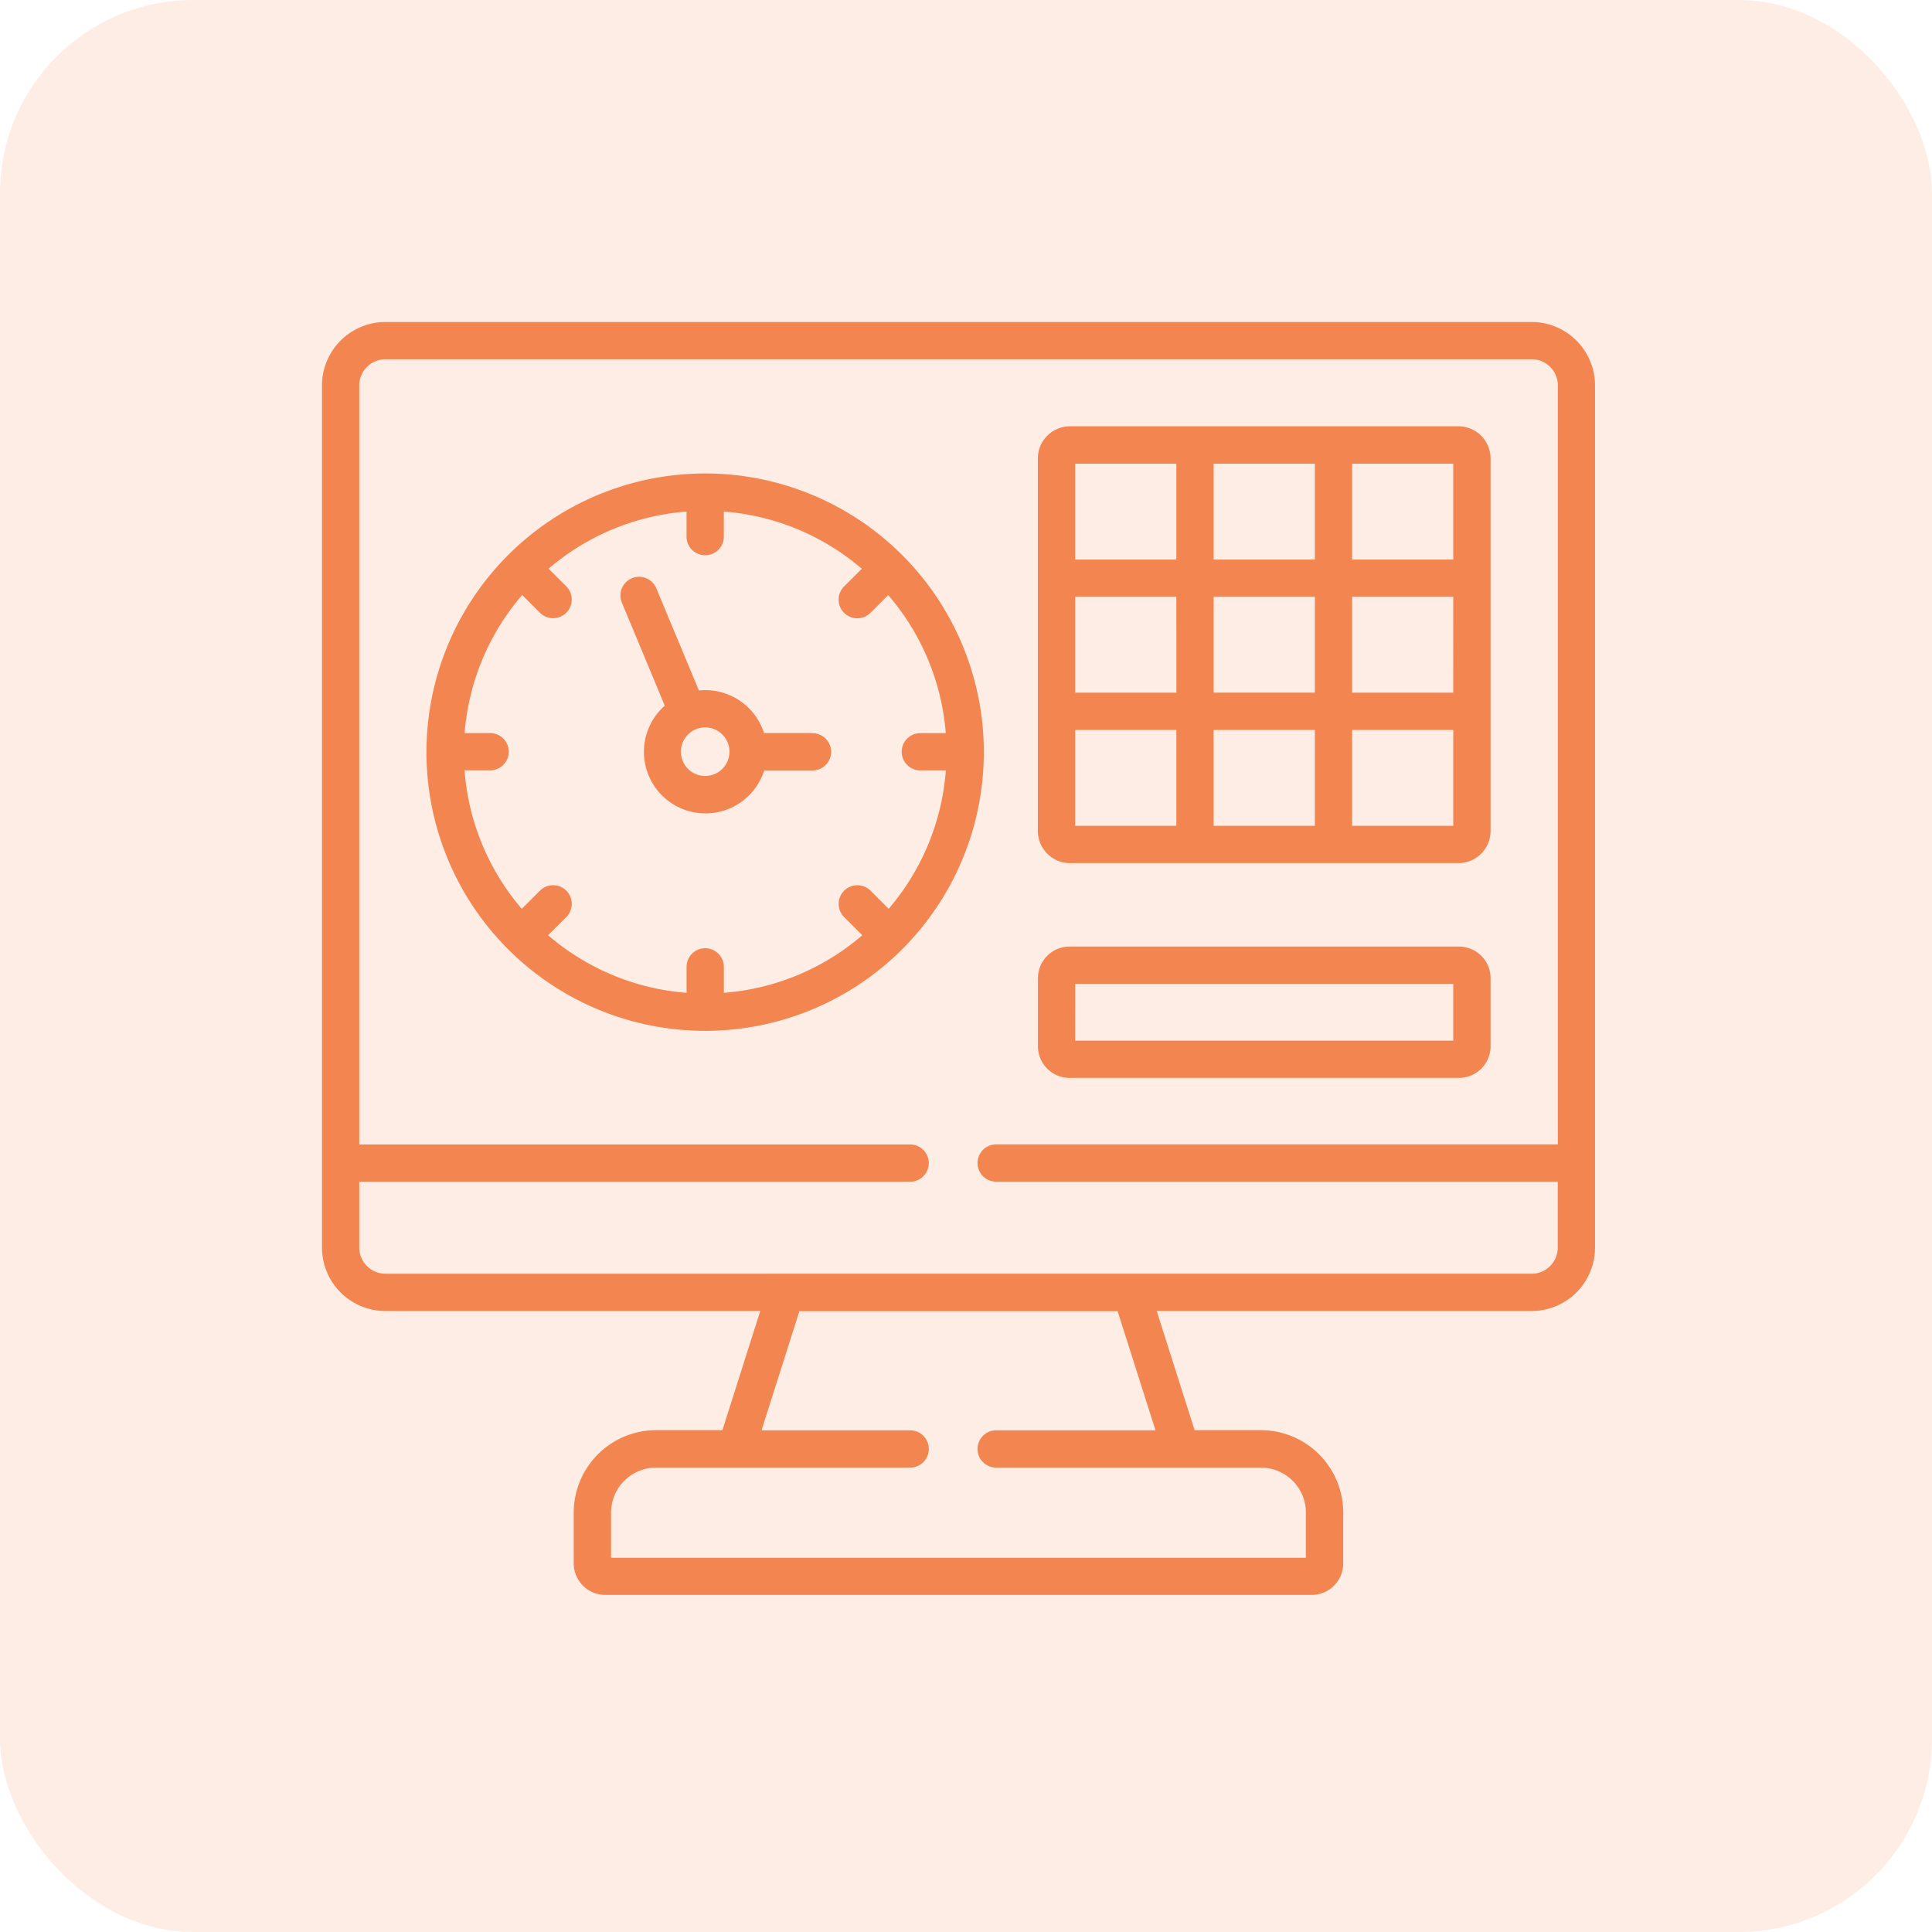 <svg xmlns="http://www.w3.org/2000/svg" width="60" height="60" viewBox="0 0 60 60">
  <g id="ic_app_management_application-services" transform="translate(-1021 -1172)">
    <g id="ic_web_dev" transform="translate(1021 1167)">
      <rect id="Rectangle_664" data-name="Rectangle 664" width="60" height="60" rx="6" transform="translate(0 5)" fill="#f38650" opacity="0.15"/>
    </g>
    <g id="monitor_1_" data-name="monitor (1)" transform="translate(1030.993 1182)">
      <g id="Group_170082" data-name="Group 170082" transform="translate(0.007)">
        <path id="Path_85134" data-name="Path 85134" d="M37.573,0H1.976A1.971,1.971,0,0,0,.007,1.969V28.746a1.971,1.971,0,0,0,1.969,1.969H13.617l-1.175,3.7H10.383a2.561,2.561,0,0,0-2.558,2.558v1.58a.979.979,0,0,0,.978.978H30.744a.979.979,0,0,0,.978-.978v-1.58a2.561,2.561,0,0,0-2.558-2.558H27.107l-1.177-3.7H37.573a1.971,1.971,0,0,0,1.969-1.969V1.969A1.971,1.971,0,0,0,37.573,0ZM25.892,34.42H20.944a.579.579,0,0,0,0,1.158h8.219a1.4,1.4,0,0,1,1.4,1.4v1.4H8.984v-1.4a1.4,1.4,0,0,1,1.4-1.4h7.889a.579.579,0,1,0,0-1.158H13.657l1.176-3.7h9.882Zm11.681-4.864H1.976a.812.812,0,0,1-.811-.811V26.7H18.272a.579.579,0,0,0,0-1.158H1.165V1.969a.812.812,0,0,1,.811-.811h35.6a.812.812,0,0,1,.811.811V25.54H20.944a.579.579,0,1,0,0,1.158h17.44v2.048a.812.812,0,0,1-.811.811Z" transform="translate(-0.007)" fill="#f38650"/>
        <path id="Path_85135" data-name="Path 85135" d="M50.671,60.917a8.655,8.655,0,1,0,8.654,8.655,8.655,8.655,0,0,0-8.654-8.655Zm6.682,9.22h.792a7.463,7.463,0,0,1-1.776,4.3l-.563-.563a.579.579,0,0,0-.819.819l.564.564a7.464,7.464,0,0,1-4.3,1.789V76.24a.579.579,0,1,0-1.158,0v.806a7.467,7.467,0,0,1-4.3-1.789l.565-.564a.579.579,0,1,0-.818-.82l-.565.564a7.462,7.462,0,0,1-1.777-4.3h.794a.579.579,0,0,0,0-1.158H43.2a7.466,7.466,0,0,1,1.788-4.287l.551.55a.579.579,0,1,0,.818-.82l-.549-.548A7.465,7.465,0,0,1,50.092,62.1v.778a.579.579,0,1,0,1.158,0V62.1a7.461,7.461,0,0,1,4.285,1.776l-.55.549a.579.579,0,1,0,.818.82l.552-.551a7.468,7.468,0,0,1,1.788,4.287h-.79a.579.579,0,0,0,0,1.158Z" transform="translate(-38.771 -56.213)" fill="#f38650"/>
        <path id="Path_85136" data-name="Path 85136" d="M125.875,107.324h-1.5a1.915,1.915,0,0,0-1.822-1.333,1.939,1.939,0,0,0-.2.011l-1.323-3.174a.579.579,0,0,0-1.069.446l1.332,3.2a1.912,1.912,0,1,0,3.087,2.013h1.5a.579.579,0,1,0,0-1.158Zm-3.327,1.333a.754.754,0,1,1,.754-.754.754.754,0,0,1-.754.754Z" transform="translate(-110.648 -94.559)" fill="#f38650"/>
        <path id="Path_85137" data-name="Path 85137" d="M288.94,55.545h12.065a1,1,0,0,0,.995-1V42.979a1,1,0,0,0-.995-1H288.94a1,1,0,0,0-1,1V54.55A1,1,0,0,0,288.94,55.545Zm11.9-5.293H297.7V47.275h3.141Zm-7.44-2.977h3.143v2.976H293.4Zm0,4.135h3.143v2.977H293.4Zm3.143-5.293H293.4V43.14h3.143Zm-4.3,4.135H289.1V47.275h3.141ZM289.1,51.41h3.141v2.977H289.1Zm8.6,2.977V51.41h3.141v2.977Zm3.141-8.27H297.7V43.14h3.141Zm-8.6-2.977v2.977H289.1V43.14Z" transform="translate(-265.709 -38.74)" fill="#f38650"/>
        <path id="Path_85138" data-name="Path 85138" d="M288.925,255.258h12.093a.983.983,0,0,0,.982-.982V252.16a.983.983,0,0,0-.982-.982H288.925a.983.983,0,0,0-.982.982v2.117a.983.983,0,0,0,.982.981Zm.176-2.922h11.74V254.1H289.1Z" transform="translate(-265.709 -231.782)" fill="#f38650"/>
      </g>
    </g>
  </g>
</svg>
